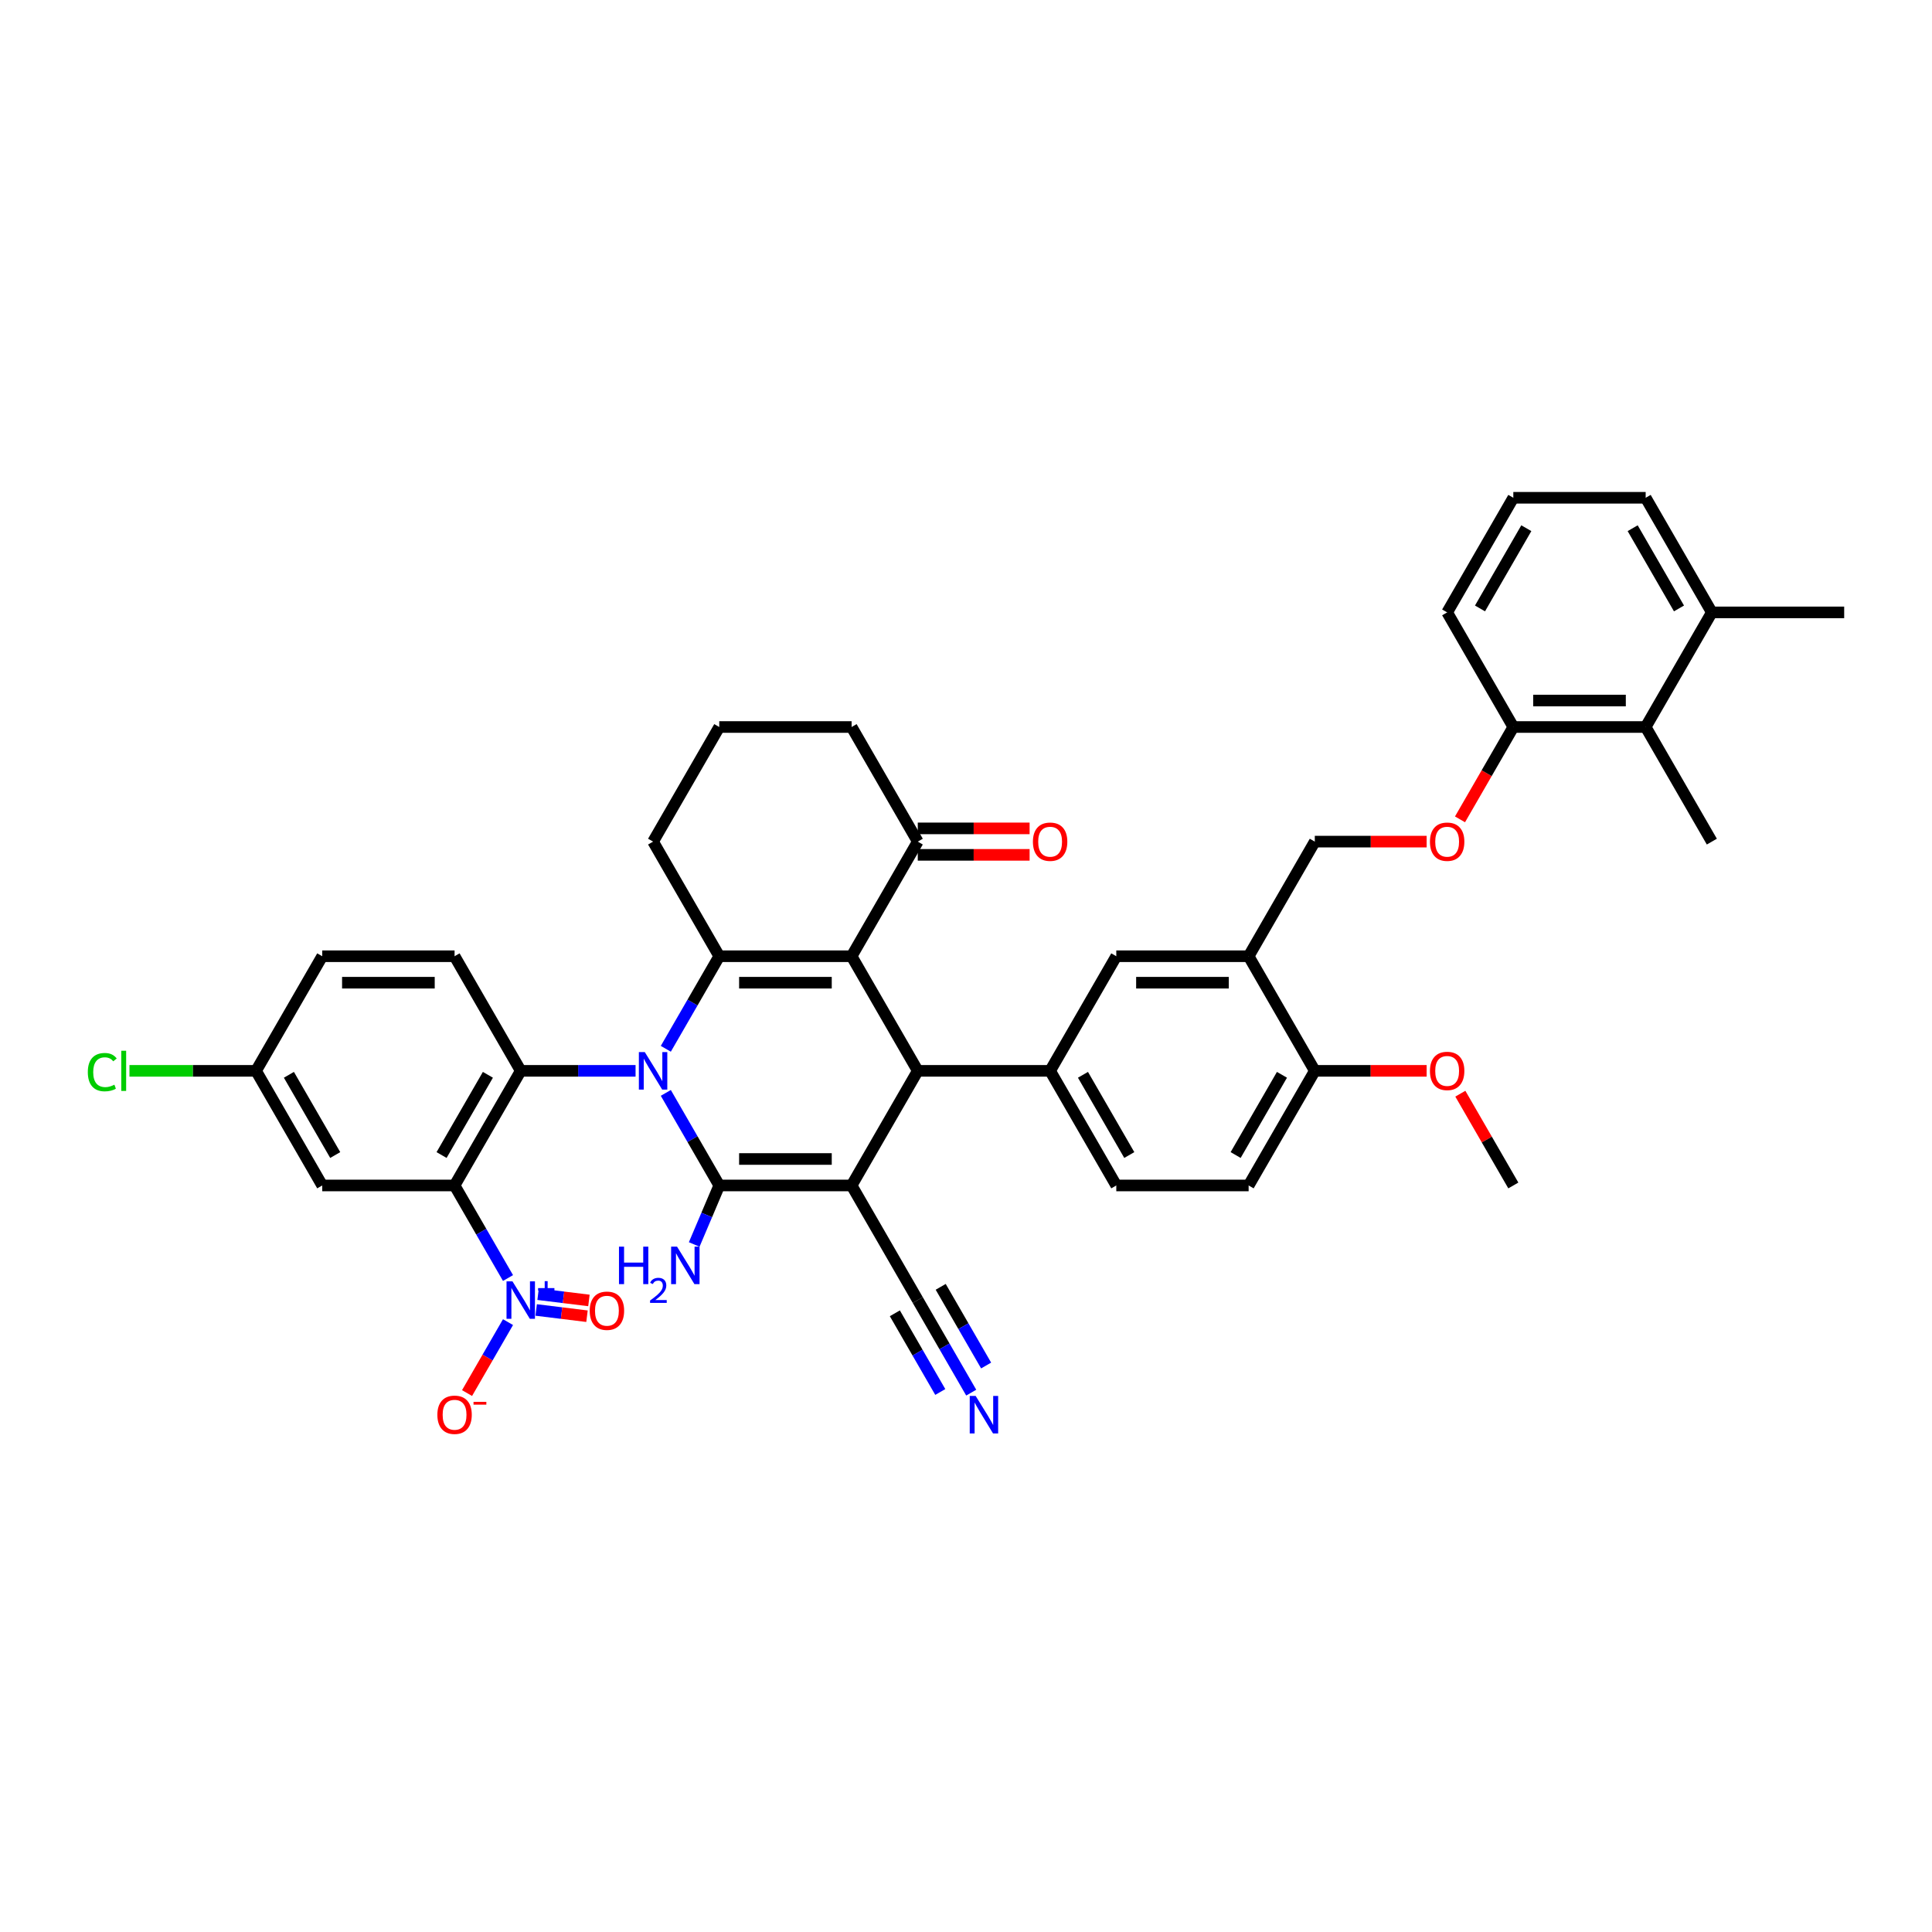 <?xml version='1.0' encoding='iso-8859-1'?>
<svg version='1.1' baseProfile='full'
              xmlns='http://www.w3.org/2000/svg'
                      xmlns:rdkit='http://www.rdkit.org/xml'
                      xmlns:xlink='http://www.w3.org/1999/xlink'
                  xml:space='preserve'
width='1000px' height='1000px' viewBox='0 0 1000 1000'>
<!-- END OF HEADER -->
<rect style='opacity:1.0;fill:#FFFFFF;stroke:none' width='1000' height='1000' x='0' y='0'> </rect>
<path class='bond-1' d='M 344.625,565.681 L 358.456,589.636' style='fill:none;fill-rule:evenodd;stroke:#0000FF;stroke-width:6px;stroke-linecap:butt;stroke-linejoin:miter;stroke-opacity:1' />
<path class='bond-1' d='M 358.456,589.636 L 372.287,613.592' style='fill:none;fill-rule:evenodd;stroke:#000000;stroke-width:6px;stroke-linecap:butt;stroke-linejoin:miter;stroke-opacity:1' />
<path class='bond-3' d='M 344.625,542.856 L 358.456,518.9' style='fill:none;fill-rule:evenodd;stroke:#0000FF;stroke-width:6px;stroke-linecap:butt;stroke-linejoin:miter;stroke-opacity:1' />
<path class='bond-3' d='M 358.456,518.9 L 372.287,494.945' style='fill:none;fill-rule:evenodd;stroke:#000000;stroke-width:6px;stroke-linecap:butt;stroke-linejoin:miter;stroke-opacity:1' />
<path class='bond-6' d='M 328.967,554.268 L 299.251,554.268' style='fill:none;fill-rule:evenodd;stroke:#0000FF;stroke-width:6px;stroke-linecap:butt;stroke-linejoin:miter;stroke-opacity:1' />
<path class='bond-6' d='M 299.251,554.268 L 269.535,554.268' style='fill:none;fill-rule:evenodd;stroke:#000000;stroke-width:6px;stroke-linecap:butt;stroke-linejoin:miter;stroke-opacity:1' />
<path class='bond-0' d='M 440.788,613.592 L 372.287,613.592' style='fill:none;fill-rule:evenodd;stroke:#000000;stroke-width:6px;stroke-linecap:butt;stroke-linejoin:miter;stroke-opacity:1' />
<path class='bond-0' d='M 430.513,599.892 L 382.562,599.892' style='fill:none;fill-rule:evenodd;stroke:#000000;stroke-width:6px;stroke-linecap:butt;stroke-linejoin:miter;stroke-opacity:1' />
<path class='bond-9' d='M 440.788,613.592 L 475.038,672.916' style='fill:none;fill-rule:evenodd;stroke:#000000;stroke-width:6px;stroke-linecap:butt;stroke-linejoin:miter;stroke-opacity:1' />
<path class='bond-41' d='M 440.788,613.592 L 475.038,554.268' style='fill:none;fill-rule:evenodd;stroke:#000000;stroke-width:6px;stroke-linecap:butt;stroke-linejoin:miter;stroke-opacity:1' />
<path class='bond-19' d='M 372.287,613.592 L 365.804,628.866' style='fill:none;fill-rule:evenodd;stroke:#000000;stroke-width:6px;stroke-linecap:butt;stroke-linejoin:miter;stroke-opacity:1' />
<path class='bond-19' d='M 365.804,628.866 L 359.321,644.14' style='fill:none;fill-rule:evenodd;stroke:#0000FF;stroke-width:6px;stroke-linecap:butt;stroke-linejoin:miter;stroke-opacity:1' />
<path class='bond-2' d='M 440.788,494.945 L 372.287,494.945' style='fill:none;fill-rule:evenodd;stroke:#000000;stroke-width:6px;stroke-linecap:butt;stroke-linejoin:miter;stroke-opacity:1' />
<path class='bond-2' d='M 430.513,508.645 L 382.562,508.645' style='fill:none;fill-rule:evenodd;stroke:#000000;stroke-width:6px;stroke-linecap:butt;stroke-linejoin:miter;stroke-opacity:1' />
<path class='bond-4' d='M 440.788,494.945 L 475.038,554.268' style='fill:none;fill-rule:evenodd;stroke:#000000;stroke-width:6px;stroke-linecap:butt;stroke-linejoin:miter;stroke-opacity:1' />
<path class='bond-10' d='M 440.788,494.945 L 475.038,435.621' style='fill:none;fill-rule:evenodd;stroke:#000000;stroke-width:6px;stroke-linecap:butt;stroke-linejoin:miter;stroke-opacity:1' />
<path class='bond-29' d='M 372.287,494.945 L 338.036,435.621' style='fill:none;fill-rule:evenodd;stroke:#000000;stroke-width:6px;stroke-linecap:butt;stroke-linejoin:miter;stroke-opacity:1' />
<path class='bond-8' d='M 475.038,554.268 L 543.539,554.268' style='fill:none;fill-rule:evenodd;stroke:#000000;stroke-width:6px;stroke-linecap:butt;stroke-linejoin:miter;stroke-opacity:1' />
<path class='bond-5' d='M 235.285,613.592 L 269.535,554.268' style='fill:none;fill-rule:evenodd;stroke:#000000;stroke-width:6px;stroke-linecap:butt;stroke-linejoin:miter;stroke-opacity:1' />
<path class='bond-5' d='M 228.557,597.843 L 252.533,556.317' style='fill:none;fill-rule:evenodd;stroke:#000000;stroke-width:6px;stroke-linecap:butt;stroke-linejoin:miter;stroke-opacity:1' />
<path class='bond-7' d='M 235.285,613.592 L 249.115,637.548' style='fill:none;fill-rule:evenodd;stroke:#000000;stroke-width:6px;stroke-linecap:butt;stroke-linejoin:miter;stroke-opacity:1' />
<path class='bond-7' d='M 249.115,637.548 L 262.946,661.503' style='fill:none;fill-rule:evenodd;stroke:#0000FF;stroke-width:6px;stroke-linecap:butt;stroke-linejoin:miter;stroke-opacity:1' />
<path class='bond-12' d='M 235.285,613.592 L 166.784,613.592' style='fill:none;fill-rule:evenodd;stroke:#000000;stroke-width:6px;stroke-linecap:butt;stroke-linejoin:miter;stroke-opacity:1' />
<path class='bond-15' d='M 269.535,554.268 L 235.285,494.945' style='fill:none;fill-rule:evenodd;stroke:#000000;stroke-width:6px;stroke-linecap:butt;stroke-linejoin:miter;stroke-opacity:1' />
<path class='bond-16' d='M 262.946,684.328 L 252.346,702.687' style='fill:none;fill-rule:evenodd;stroke:#0000FF;stroke-width:6px;stroke-linecap:butt;stroke-linejoin:miter;stroke-opacity:1' />
<path class='bond-16' d='M 252.346,702.687 L 241.747,721.047' style='fill:none;fill-rule:evenodd;stroke:#FF0000;stroke-width:6px;stroke-linecap:butt;stroke-linejoin:miter;stroke-opacity:1' />
<path class='bond-18' d='M 277.515,678.036 L 290.671,679.652' style='fill:none;fill-rule:evenodd;stroke:#0000FF;stroke-width:6px;stroke-linecap:butt;stroke-linejoin:miter;stroke-opacity:1' />
<path class='bond-18' d='M 290.671,679.652 L 303.827,681.268' style='fill:none;fill-rule:evenodd;stroke:#FF0000;stroke-width:6px;stroke-linecap:butt;stroke-linejoin:miter;stroke-opacity:1' />
<path class='bond-18' d='M 278.517,669.878 L 291.673,671.493' style='fill:none;fill-rule:evenodd;stroke:#0000FF;stroke-width:6px;stroke-linecap:butt;stroke-linejoin:miter;stroke-opacity:1' />
<path class='bond-18' d='M 291.673,671.493 L 304.829,673.109' style='fill:none;fill-rule:evenodd;stroke:#FF0000;stroke-width:6px;stroke-linecap:butt;stroke-linejoin:miter;stroke-opacity:1' />
<path class='bond-13' d='M 543.539,554.268 L 577.79,494.945' style='fill:none;fill-rule:evenodd;stroke:#000000;stroke-width:6px;stroke-linecap:butt;stroke-linejoin:miter;stroke-opacity:1' />
<path class='bond-22' d='M 543.539,554.268 L 577.79,613.592' style='fill:none;fill-rule:evenodd;stroke:#000000;stroke-width:6px;stroke-linecap:butt;stroke-linejoin:miter;stroke-opacity:1' />
<path class='bond-22' d='M 560.542,556.317 L 584.517,597.843' style='fill:none;fill-rule:evenodd;stroke:#000000;stroke-width:6px;stroke-linecap:butt;stroke-linejoin:miter;stroke-opacity:1' />
<path class='bond-14' d='M 475.038,672.916 L 488.869,696.871' style='fill:none;fill-rule:evenodd;stroke:#000000;stroke-width:6px;stroke-linecap:butt;stroke-linejoin:miter;stroke-opacity:1' />
<path class='bond-14' d='M 488.869,696.871 L 502.7,720.827' style='fill:none;fill-rule:evenodd;stroke:#0000FF;stroke-width:6px;stroke-linecap:butt;stroke-linejoin:miter;stroke-opacity:1' />
<path class='bond-14' d='M 463.173,679.766 L 474.93,700.128' style='fill:none;fill-rule:evenodd;stroke:#000000;stroke-width:6px;stroke-linecap:butt;stroke-linejoin:miter;stroke-opacity:1' />
<path class='bond-14' d='M 474.93,700.128 L 486.686,720.49' style='fill:none;fill-rule:evenodd;stroke:#0000FF;stroke-width:6px;stroke-linecap:butt;stroke-linejoin:miter;stroke-opacity:1' />
<path class='bond-14' d='M 486.903,666.065 L 498.659,686.428' style='fill:none;fill-rule:evenodd;stroke:#000000;stroke-width:6px;stroke-linecap:butt;stroke-linejoin:miter;stroke-opacity:1' />
<path class='bond-14' d='M 498.659,686.428 L 510.415,706.79' style='fill:none;fill-rule:evenodd;stroke:#0000FF;stroke-width:6px;stroke-linecap:butt;stroke-linejoin:miter;stroke-opacity:1' />
<path class='bond-25' d='M 475.038,442.471 L 503.98,442.471' style='fill:none;fill-rule:evenodd;stroke:#000000;stroke-width:6px;stroke-linecap:butt;stroke-linejoin:miter;stroke-opacity:1' />
<path class='bond-25' d='M 503.98,442.471 L 532.922,442.471' style='fill:none;fill-rule:evenodd;stroke:#FF0000;stroke-width:6px;stroke-linecap:butt;stroke-linejoin:miter;stroke-opacity:1' />
<path class='bond-25' d='M 475.038,428.771 L 503.98,428.771' style='fill:none;fill-rule:evenodd;stroke:#000000;stroke-width:6px;stroke-linecap:butt;stroke-linejoin:miter;stroke-opacity:1' />
<path class='bond-25' d='M 503.98,428.771 L 532.922,428.771' style='fill:none;fill-rule:evenodd;stroke:#FF0000;stroke-width:6px;stroke-linecap:butt;stroke-linejoin:miter;stroke-opacity:1' />
<path class='bond-43' d='M 475.038,435.621 L 440.788,376.297' style='fill:none;fill-rule:evenodd;stroke:#000000;stroke-width:6px;stroke-linecap:butt;stroke-linejoin:miter;stroke-opacity:1' />
<path class='bond-11' d='M 646.291,494.945 L 577.79,494.945' style='fill:none;fill-rule:evenodd;stroke:#000000;stroke-width:6px;stroke-linecap:butt;stroke-linejoin:miter;stroke-opacity:1' />
<path class='bond-11' d='M 636.016,508.645 L 588.065,508.645' style='fill:none;fill-rule:evenodd;stroke:#000000;stroke-width:6px;stroke-linecap:butt;stroke-linejoin:miter;stroke-opacity:1' />
<path class='bond-24' d='M 646.291,494.945 L 680.541,435.621' style='fill:none;fill-rule:evenodd;stroke:#000000;stroke-width:6px;stroke-linecap:butt;stroke-linejoin:miter;stroke-opacity:1' />
<path class='bond-44' d='M 646.291,494.945 L 680.541,554.268' style='fill:none;fill-rule:evenodd;stroke:#000000;stroke-width:6px;stroke-linecap:butt;stroke-linejoin:miter;stroke-opacity:1' />
<path class='bond-42' d='M 166.784,613.592 L 132.533,554.268' style='fill:none;fill-rule:evenodd;stroke:#000000;stroke-width:6px;stroke-linecap:butt;stroke-linejoin:miter;stroke-opacity:1' />
<path class='bond-42' d='M 173.511,597.843 L 149.535,556.317' style='fill:none;fill-rule:evenodd;stroke:#000000;stroke-width:6px;stroke-linecap:butt;stroke-linejoin:miter;stroke-opacity:1' />
<path class='bond-30' d='M 235.285,494.945 L 166.784,494.945' style='fill:none;fill-rule:evenodd;stroke:#000000;stroke-width:6px;stroke-linecap:butt;stroke-linejoin:miter;stroke-opacity:1' />
<path class='bond-30' d='M 225.009,508.645 L 177.059,508.645' style='fill:none;fill-rule:evenodd;stroke:#000000;stroke-width:6px;stroke-linecap:butt;stroke-linejoin:miter;stroke-opacity:1' />
<path class='bond-17' d='M 851.794,376.297 L 783.293,376.297' style='fill:none;fill-rule:evenodd;stroke:#000000;stroke-width:6px;stroke-linecap:butt;stroke-linejoin:miter;stroke-opacity:1' />
<path class='bond-17' d='M 841.519,362.597 L 793.568,362.597' style='fill:none;fill-rule:evenodd;stroke:#000000;stroke-width:6px;stroke-linecap:butt;stroke-linejoin:miter;stroke-opacity:1' />
<path class='bond-26' d='M 851.794,376.297 L 886.044,316.974' style='fill:none;fill-rule:evenodd;stroke:#000000;stroke-width:6px;stroke-linecap:butt;stroke-linejoin:miter;stroke-opacity:1' />
<path class='bond-36' d='M 851.794,376.297 L 886.044,435.621' style='fill:none;fill-rule:evenodd;stroke:#000000;stroke-width:6px;stroke-linecap:butt;stroke-linejoin:miter;stroke-opacity:1' />
<path class='bond-20' d='M 680.541,554.268 L 646.291,613.592' style='fill:none;fill-rule:evenodd;stroke:#000000;stroke-width:6px;stroke-linecap:butt;stroke-linejoin:miter;stroke-opacity:1' />
<path class='bond-20' d='M 663.539,556.317 L 639.564,597.843' style='fill:none;fill-rule:evenodd;stroke:#000000;stroke-width:6px;stroke-linecap:butt;stroke-linejoin:miter;stroke-opacity:1' />
<path class='bond-32' d='M 680.541,554.268 L 709.483,554.268' style='fill:none;fill-rule:evenodd;stroke:#000000;stroke-width:6px;stroke-linecap:butt;stroke-linejoin:miter;stroke-opacity:1' />
<path class='bond-32' d='M 709.483,554.268 L 738.425,554.268' style='fill:none;fill-rule:evenodd;stroke:#FF0000;stroke-width:6px;stroke-linecap:butt;stroke-linejoin:miter;stroke-opacity:1' />
<path class='bond-21' d='M 738.425,435.621 L 709.483,435.621' style='fill:none;fill-rule:evenodd;stroke:#FF0000;stroke-width:6px;stroke-linecap:butt;stroke-linejoin:miter;stroke-opacity:1' />
<path class='bond-21' d='M 709.483,435.621 L 680.541,435.621' style='fill:none;fill-rule:evenodd;stroke:#000000;stroke-width:6px;stroke-linecap:butt;stroke-linejoin:miter;stroke-opacity:1' />
<path class='bond-23' d='M 755.695,424.099 L 769.494,400.198' style='fill:none;fill-rule:evenodd;stroke:#FF0000;stroke-width:6px;stroke-linecap:butt;stroke-linejoin:miter;stroke-opacity:1' />
<path class='bond-23' d='M 769.494,400.198 L 783.293,376.297' style='fill:none;fill-rule:evenodd;stroke:#000000;stroke-width:6px;stroke-linecap:butt;stroke-linejoin:miter;stroke-opacity:1' />
<path class='bond-27' d='M 577.79,613.592 L 646.291,613.592' style='fill:none;fill-rule:evenodd;stroke:#000000;stroke-width:6px;stroke-linecap:butt;stroke-linejoin:miter;stroke-opacity:1' />
<path class='bond-37' d='M 783.293,376.297 L 749.042,316.974' style='fill:none;fill-rule:evenodd;stroke:#000000;stroke-width:6px;stroke-linecap:butt;stroke-linejoin:miter;stroke-opacity:1' />
<path class='bond-39' d='M 886.044,316.974 L 954.545,316.974' style='fill:none;fill-rule:evenodd;stroke:#000000;stroke-width:6px;stroke-linecap:butt;stroke-linejoin:miter;stroke-opacity:1' />
<path class='bond-45' d='M 886.044,316.974 L 851.794,257.65' style='fill:none;fill-rule:evenodd;stroke:#000000;stroke-width:6px;stroke-linecap:butt;stroke-linejoin:miter;stroke-opacity:1' />
<path class='bond-45' d='M 869.042,314.925 L 845.067,273.399' style='fill:none;fill-rule:evenodd;stroke:#000000;stroke-width:6px;stroke-linecap:butt;stroke-linejoin:miter;stroke-opacity:1' />
<path class='bond-28' d='M 132.533,554.268 L 166.784,494.945' style='fill:none;fill-rule:evenodd;stroke:#000000;stroke-width:6px;stroke-linecap:butt;stroke-linejoin:miter;stroke-opacity:1' />
<path class='bond-31' d='M 132.533,554.268 L 99.769,554.268' style='fill:none;fill-rule:evenodd;stroke:#000000;stroke-width:6px;stroke-linecap:butt;stroke-linejoin:miter;stroke-opacity:1' />
<path class='bond-31' d='M 99.769,554.268 L 67.005,554.268' style='fill:none;fill-rule:evenodd;stroke:#00CC00;stroke-width:6px;stroke-linecap:butt;stroke-linejoin:miter;stroke-opacity:1' />
<path class='bond-34' d='M 338.036,435.621 L 372.287,376.297' style='fill:none;fill-rule:evenodd;stroke:#000000;stroke-width:6px;stroke-linecap:butt;stroke-linejoin:miter;stroke-opacity:1' />
<path class='bond-40' d='M 755.869,566.092 L 769.581,589.842' style='fill:none;fill-rule:evenodd;stroke:#FF0000;stroke-width:6px;stroke-linecap:butt;stroke-linejoin:miter;stroke-opacity:1' />
<path class='bond-40' d='M 769.581,589.842 L 783.293,613.592' style='fill:none;fill-rule:evenodd;stroke:#000000;stroke-width:6px;stroke-linecap:butt;stroke-linejoin:miter;stroke-opacity:1' />
<path class='bond-33' d='M 440.788,376.297 L 372.287,376.297' style='fill:none;fill-rule:evenodd;stroke:#000000;stroke-width:6px;stroke-linecap:butt;stroke-linejoin:miter;stroke-opacity:1' />
<path class='bond-35' d='M 783.293,257.65 L 749.042,316.974' style='fill:none;fill-rule:evenodd;stroke:#000000;stroke-width:6px;stroke-linecap:butt;stroke-linejoin:miter;stroke-opacity:1' />
<path class='bond-35' d='M 790.02,273.399 L 766.045,314.925' style='fill:none;fill-rule:evenodd;stroke:#000000;stroke-width:6px;stroke-linecap:butt;stroke-linejoin:miter;stroke-opacity:1' />
<path class='bond-38' d='M 783.293,257.65 L 851.794,257.65' style='fill:none;fill-rule:evenodd;stroke:#000000;stroke-width:6px;stroke-linecap:butt;stroke-linejoin:miter;stroke-opacity:1' />
<path  class='atom-0' d='M 333.748 544.569
L 340.105 554.844
Q 340.735 555.857, 341.749 557.693
Q 342.763 559.529, 342.818 559.639
L 342.818 544.569
L 345.393 544.569
L 345.393 563.968
L 342.735 563.968
L 335.913 552.734
Q 335.118 551.419, 334.269 549.912
Q 333.447 548.405, 333.2 547.939
L 333.2 563.968
L 330.679 563.968
L 330.679 544.569
L 333.748 544.569
' fill='#0000FF'/>
<path  class='atom-8' d='M 265.247 663.216
L 271.604 673.491
Q 272.234 674.505, 273.248 676.341
Q 274.262 678.176, 274.316 678.286
L 274.316 663.216
L 276.892 663.216
L 276.892 682.615
L 274.234 682.615
L 267.412 671.381
Q 266.617 670.066, 265.768 668.559
Q 264.946 667.052, 264.699 666.586
L 264.699 682.615
L 262.178 682.615
L 262.178 663.216
L 265.247 663.216
' fill='#0000FF'/>
<path  class='atom-8' d='M 278.52 666.713
L 281.938 666.713
L 281.938 663.114
L 283.457 663.114
L 283.457 666.713
L 286.965 666.713
L 286.965 668.015
L 283.457 668.015
L 283.457 671.632
L 281.938 671.632
L 281.938 668.015
L 278.52 668.015
L 278.52 666.713
' fill='#0000FF'/>
<path  class='atom-15' d='M 505.001 722.539
L 511.357 732.815
Q 511.988 733.828, 513.001 735.664
Q 514.015 737.5, 514.07 737.61
L 514.07 722.539
L 516.646 722.539
L 516.646 741.939
L 513.988 741.939
L 507.165 730.705
Q 506.371 729.39, 505.521 727.882
Q 504.699 726.375, 504.453 725.91
L 504.453 741.939
L 501.932 741.939
L 501.932 722.539
L 505.001 722.539
' fill='#0000FF'/>
<path  class='atom-17' d='M 226.379 732.294
Q 226.379 727.636, 228.681 725.033
Q 230.983 722.43, 235.285 722.43
Q 239.586 722.43, 241.888 725.033
Q 244.19 727.636, 244.19 732.294
Q 244.19 737.007, 241.861 739.692
Q 239.532 742.35, 235.285 742.35
Q 231.01 742.35, 228.681 739.692
Q 226.379 737.034, 226.379 732.294
M 235.285 740.158
Q 238.244 740.158, 239.833 738.185
Q 241.45 736.185, 241.45 732.294
Q 241.45 728.485, 239.833 726.567
Q 238.244 724.622, 235.285 724.622
Q 232.325 724.622, 230.709 726.54
Q 229.12 728.458, 229.12 732.294
Q 229.12 736.212, 230.709 738.185
Q 232.325 740.158, 235.285 740.158
' fill='#FF0000'/>
<path  class='atom-17' d='M 245.094 725.596
L 251.731 725.596
L 251.731 727.043
L 245.094 727.043
L 245.094 725.596
' fill='#FF0000'/>
<path  class='atom-19' d='M 305.238 678.449
Q 305.238 673.791, 307.54 671.188
Q 309.842 668.585, 314.144 668.585
Q 318.445 668.585, 320.747 671.188
Q 323.049 673.791, 323.049 678.449
Q 323.049 683.162, 320.72 685.847
Q 318.391 688.505, 314.144 688.505
Q 309.869 688.505, 307.54 685.847
Q 305.238 683.189, 305.238 678.449
M 314.144 686.313
Q 317.103 686.313, 318.692 684.34
Q 320.309 682.34, 320.309 678.449
Q 320.309 674.64, 318.692 672.722
Q 317.103 670.777, 314.144 670.777
Q 311.184 670.777, 309.568 672.695
Q 307.978 674.613, 307.978 678.449
Q 307.978 682.367, 309.568 684.34
Q 311.184 686.313, 314.144 686.313
' fill='#FF0000'/>
<path  class='atom-20' d='M 320.385 645.263
L 323.016 645.263
L 323.016 653.511
L 332.935 653.511
L 332.935 645.263
L 335.565 645.263
L 335.565 664.663
L 332.935 664.663
L 332.935 655.703
L 323.016 655.703
L 323.016 664.663
L 320.385 664.663
L 320.385 645.263
' fill='#0000FF'/>
<path  class='atom-20' d='M 336.506 663.982
Q 336.976 662.771, 338.097 662.101
Q 339.218 661.414, 340.774 661.414
Q 342.709 661.414, 343.794 662.463
Q 344.879 663.512, 344.879 665.375
Q 344.879 667.274, 343.468 669.046
Q 342.076 670.818, 339.182 672.916
L 345.096 672.916
L 345.096 674.363
L 336.47 674.363
L 336.47 673.151
Q 338.857 671.451, 340.267 670.185
Q 341.696 668.919, 342.383 667.78
Q 343.07 666.641, 343.07 665.465
Q 343.07 664.235, 342.455 663.548
Q 341.841 662.861, 340.774 662.861
Q 339.743 662.861, 339.056 663.277
Q 338.368 663.693, 337.88 664.615
L 336.506 663.982
' fill='#0000FF'/>
<path  class='atom-20' d='M 350.439 645.263
L 356.796 655.539
Q 357.426 656.552, 358.44 658.388
Q 359.454 660.224, 359.508 660.334
L 359.508 645.263
L 362.084 645.263
L 362.084 664.663
L 359.426 664.663
L 352.603 653.429
Q 351.809 652.113, 350.959 650.606
Q 350.137 649.099, 349.891 648.634
L 349.891 664.663
L 347.37 664.663
L 347.37 645.263
L 350.439 645.263
' fill='#0000FF'/>
<path  class='atom-22' d='M 740.137 435.676
Q 740.137 431.018, 742.439 428.415
Q 744.74 425.812, 749.042 425.812
Q 753.344 425.812, 755.646 428.415
Q 757.947 431.018, 757.947 435.676
Q 757.947 440.389, 755.618 443.074
Q 753.289 445.732, 749.042 445.732
Q 744.768 445.732, 742.439 443.074
Q 740.137 440.416, 740.137 435.676
M 749.042 443.54
Q 752.002 443.54, 753.591 441.567
Q 755.207 439.567, 755.207 435.676
Q 755.207 431.867, 753.591 429.949
Q 752.002 428.004, 749.042 428.004
Q 746.083 428.004, 744.466 429.922
Q 742.877 431.84, 742.877 435.676
Q 742.877 439.594, 744.466 441.567
Q 746.083 443.54, 749.042 443.54
' fill='#FF0000'/>
<path  class='atom-26' d='M 534.634 435.676
Q 534.634 431.018, 536.936 428.415
Q 539.237 425.812, 543.539 425.812
Q 547.841 425.812, 550.143 428.415
Q 552.444 431.018, 552.444 435.676
Q 552.444 440.389, 550.115 443.074
Q 547.786 445.732, 543.539 445.732
Q 539.265 445.732, 536.936 443.074
Q 534.634 440.416, 534.634 435.676
M 543.539 443.54
Q 546.499 443.54, 548.088 441.567
Q 549.704 439.567, 549.704 435.676
Q 549.704 431.867, 548.088 429.949
Q 546.499 428.004, 543.539 428.004
Q 540.58 428.004, 538.963 429.922
Q 537.374 431.84, 537.374 435.676
Q 537.374 439.594, 538.963 441.567
Q 540.58 443.54, 543.539 443.54
' fill='#FF0000'/>
<path  class='atom-32' d='M 45.455 554.94
Q 45.455 550.117, 47.701 547.596
Q 49.976 545.048, 54.278 545.048
Q 58.278 545.048, 60.415 547.87
L 58.607 549.35
Q 57.045 547.295, 54.278 547.295
Q 51.346 547.295, 49.784 549.268
Q 48.249 551.213, 48.249 554.94
Q 48.249 558.776, 49.839 560.748
Q 51.455 562.721, 54.579 562.721
Q 56.716 562.721, 59.21 561.433
L 59.977 563.488
Q 58.963 564.146, 57.428 564.53
Q 55.894 564.913, 54.195 564.913
Q 49.976 564.913, 47.701 562.338
Q 45.455 559.762, 45.455 554.94
' fill='#00CC00'/>
<path  class='atom-32' d='M 62.772 543.87
L 65.292 543.87
L 65.292 564.667
L 62.772 564.667
L 62.772 543.87
' fill='#00CC00'/>
<path  class='atom-33' d='M 740.137 554.323
Q 740.137 549.665, 742.439 547.062
Q 744.74 544.459, 749.042 544.459
Q 753.344 544.459, 755.646 547.062
Q 757.947 549.665, 757.947 554.323
Q 757.947 559.036, 755.618 561.721
Q 753.289 564.379, 749.042 564.379
Q 744.768 564.379, 742.439 561.721
Q 740.137 559.063, 740.137 554.323
M 749.042 562.187
Q 752.002 562.187, 753.591 560.214
Q 755.207 558.214, 755.207 554.323
Q 755.207 550.514, 753.591 548.596
Q 752.002 546.651, 749.042 546.651
Q 746.083 546.651, 744.466 548.569
Q 742.877 550.487, 742.877 554.323
Q 742.877 558.241, 744.466 560.214
Q 746.083 562.187, 749.042 562.187
' fill='#FF0000'/>
</svg>
